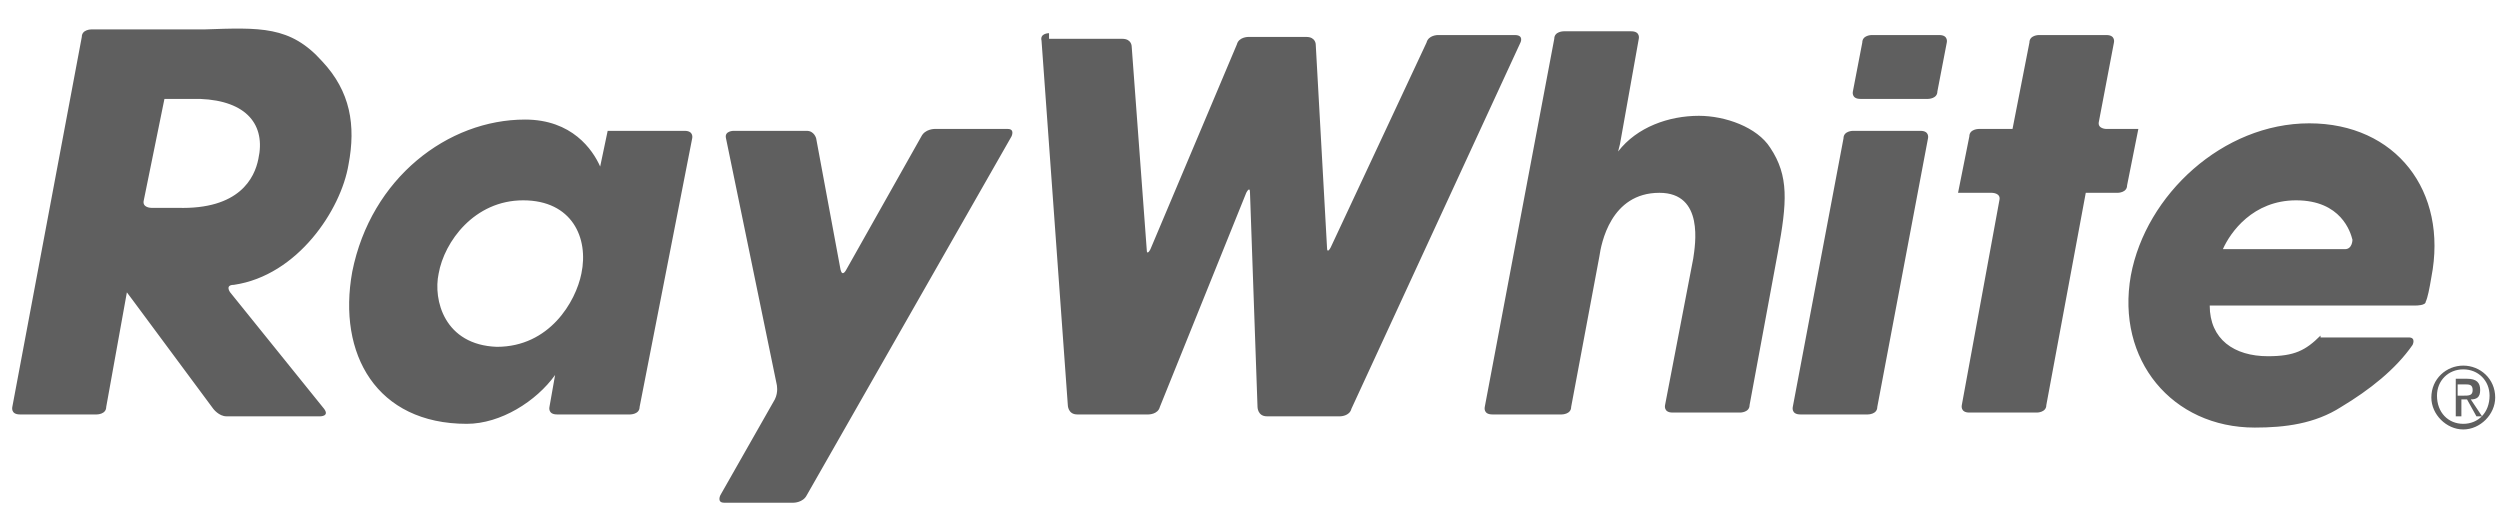 <svg width="160" height="34" viewBox="0 0 160 34" fill="none" xmlns="http://www.w3.org/2000/svg">
<g clip-path="url(#clip0_20716_2196)">
<path fill-rule="evenodd" clip-rule="evenodd" d="M59.806 8.253C59.806 8.253 59.205 8.253 58.965 8.734L54.157 17.268C54.157 17.268 53.916 17.749 53.796 17.268L52.234 8.854C52.234 8.854 52.113 8.374 51.633 8.374H46.945C46.945 8.374 46.344 8.374 46.464 8.854L49.709 24.601C49.709 24.601 49.83 25.082 49.589 25.562L46.103 31.693C46.103 31.693 45.863 32.173 46.344 32.173H50.791C50.791 32.173 51.392 32.173 51.633 31.693L64.734 8.734C64.734 8.734 64.975 8.253 64.494 8.253H59.806ZM67.138 2.123C67.138 2.123 66.537 2.123 66.658 2.604L68.34 25.923C68.34 25.923 68.34 26.524 68.941 26.524H73.509C73.509 26.524 74.11 26.524 74.231 26.043L79.76 12.34C79.76 12.34 80 11.86 80 12.34L80.481 26.043C80.481 26.043 80.481 26.644 81.082 26.644H85.77C85.77 26.644 86.371 26.644 86.49 26.163L97.309 2.724C97.309 2.724 97.549 2.243 96.948 2.243H92.02C92.02 2.243 91.419 2.243 91.299 2.724L85.169 15.826C85.169 15.826 84.928 16.307 84.928 15.826L84.207 2.844C84.207 2.844 84.207 2.364 83.606 2.364H79.88C79.88 2.364 79.279 2.364 79.159 2.844L73.629 15.946C73.629 15.946 73.389 16.427 73.389 15.946L72.427 2.965C72.427 2.965 72.427 2.484 71.826 2.484H67.138M95.025 26.043C95.025 26.043 94.905 26.524 95.506 26.524H99.953C99.953 26.524 100.554 26.524 100.554 26.043L102.357 16.427C102.478 15.586 103.079 12.34 106.203 12.34C109.088 12.34 108.487 15.706 108.367 16.547L106.564 25.923C106.564 25.923 106.444 26.404 107.045 26.404H111.372C111.372 26.404 111.973 26.404 111.973 25.923L113.776 16.187C114.378 12.941 114.497 11.258 113.295 9.455C112.454 8.133 110.411 7.412 108.728 7.412C106.804 7.412 104.761 8.133 103.559 9.696C103.559 9.696 103.559 9.696 103.68 9.215L104.882 2.484C104.882 2.484 105.001 2.003 104.4 2.003H100.074C100.074 2.003 99.473 2.003 99.473 2.484L95.025 26.043ZM123.392 8.854C123.392 8.854 123.512 8.374 122.911 8.374H118.585C118.585 8.374 117.984 8.374 117.984 8.854L114.738 26.043C114.738 26.043 114.618 26.524 115.219 26.524H119.546C119.546 26.524 120.147 26.524 120.147 26.043L123.392 8.854ZM124.594 2.724C124.594 2.724 124.714 2.243 124.113 2.243H119.786C119.786 2.243 119.186 2.243 119.186 2.724L118.585 5.849C118.585 5.849 118.464 6.33 119.065 6.33H123.392C123.392 6.33 123.993 6.33 123.993 5.849L124.594 2.724ZM135.292 2.724C135.292 2.724 135.412 2.243 134.811 2.243H130.484C130.484 2.243 129.883 2.243 129.883 2.724L128.801 8.253H126.638C126.638 8.253 126.037 8.253 126.037 8.734L125.315 12.34H127.479C127.479 12.34 128.08 12.34 127.96 12.821L125.556 25.923C125.556 25.923 125.436 26.404 126.037 26.404H130.364C130.364 26.404 130.965 26.404 130.965 25.923L133.489 12.34H135.533C135.533 12.34 136.134 12.34 136.134 11.86L136.854 8.253H134.811C134.811 8.253 134.21 8.253 134.331 7.773L135.292 2.724ZM28.073 17.509C28.434 15.466 30.357 12.821 33.482 12.821C36.608 12.821 37.689 15.225 37.209 17.509C36.848 19.312 35.165 22.197 31.799 22.197C28.434 22.077 27.713 19.192 28.073 17.509ZM44.3 8.854C44.3 8.854 44.421 8.374 43.82 8.374H38.891L38.411 10.658C37.93 9.576 36.608 7.652 33.602 7.652C28.674 7.652 23.746 11.379 22.544 17.389C21.582 22.678 24.107 27.125 29.876 27.125C32.04 27.125 34.324 25.683 35.526 24L35.165 26.043C35.165 26.043 35.045 26.524 35.646 26.524H40.334C40.334 26.524 40.935 26.524 40.935 26.043L44.3 8.854ZM142.264 15.946C142.744 14.864 144.187 12.821 146.951 12.821C149.837 12.821 150.438 14.864 150.557 15.345C150.557 15.345 150.557 15.946 150.077 15.946H142.264ZM148.514 21.476C147.552 22.437 146.832 22.798 145.148 22.798C142.985 22.798 141.422 21.716 141.422 19.552H154.644C154.644 19.552 155.245 19.552 155.245 19.312C155.366 19.072 155.486 18.471 155.606 17.749C156.688 12.22 153.322 7.893 147.793 7.893C142.264 7.893 137.336 12.46 136.374 17.629C135.412 23.038 139.018 27.365 144.307 27.365C146.231 27.365 148.153 27.125 149.837 26.043C151.64 24.961 153.322 23.639 154.404 22.076C154.404 22.076 154.644 21.596 154.163 21.596H148.514V21.476ZM10.524 6.33H12.808C15.813 6.45 17.015 8.013 16.534 10.177C16.294 11.379 15.332 13.422 11.366 13.302H9.683C9.683 13.302 9.082 13.302 9.202 12.821L10.524 6.33ZM0.788 26.043C0.788 26.043 0.668 26.524 1.269 26.524H6.197C6.197 26.524 6.798 26.524 6.798 26.043L8.12 18.711C8.12 18.711 8.12 18.711 8.481 19.192L13.649 26.163C13.649 26.163 14.01 26.644 14.491 26.644H20.501C20.501 26.644 21.102 26.644 20.741 26.163L14.731 18.711C14.731 18.711 14.37 18.23 14.972 18.23C19.058 17.629 21.823 13.422 22.304 10.537C22.785 8.013 22.424 5.849 20.621 3.926C18.578 1.642 16.654 1.763 13.048 1.883H5.836C5.836 1.883 5.235 1.883 5.235 2.364L0.788 26.043ZM157.289 25.322H157.649C158.01 25.322 158.25 25.322 158.25 24.961C158.25 24.601 158.01 24.601 157.77 24.601H157.289V25.322ZM156.928 24.24H157.89C158.491 24.24 158.731 24.48 158.731 24.961C158.731 25.442 158.491 25.562 158.13 25.562L158.851 26.644H158.491L157.89 25.562H157.529V26.644H157.169V24.24H156.928ZM157.649 27.125C158.611 27.125 159.332 26.404 159.332 25.322C159.332 24.36 158.611 23.639 157.649 23.639C156.688 23.639 155.967 24.36 155.967 25.322C155.967 26.404 156.688 27.125 157.649 27.125ZM157.649 23.399C158.731 23.399 159.693 24.24 159.693 25.442C159.693 26.524 158.731 27.485 157.649 27.485C156.568 27.485 155.606 26.524 155.606 25.442C155.606 24.24 156.568 23.399 157.649 23.399Z" fill="#5F5F5F"/>
</g>
<defs>
<clipPath id="clip0_20716_2196">
<rect width="158.946" height="33.716" fill="white" transform="translate(0.759 0.142)"/>
</clipPath>
</defs>
</svg>

